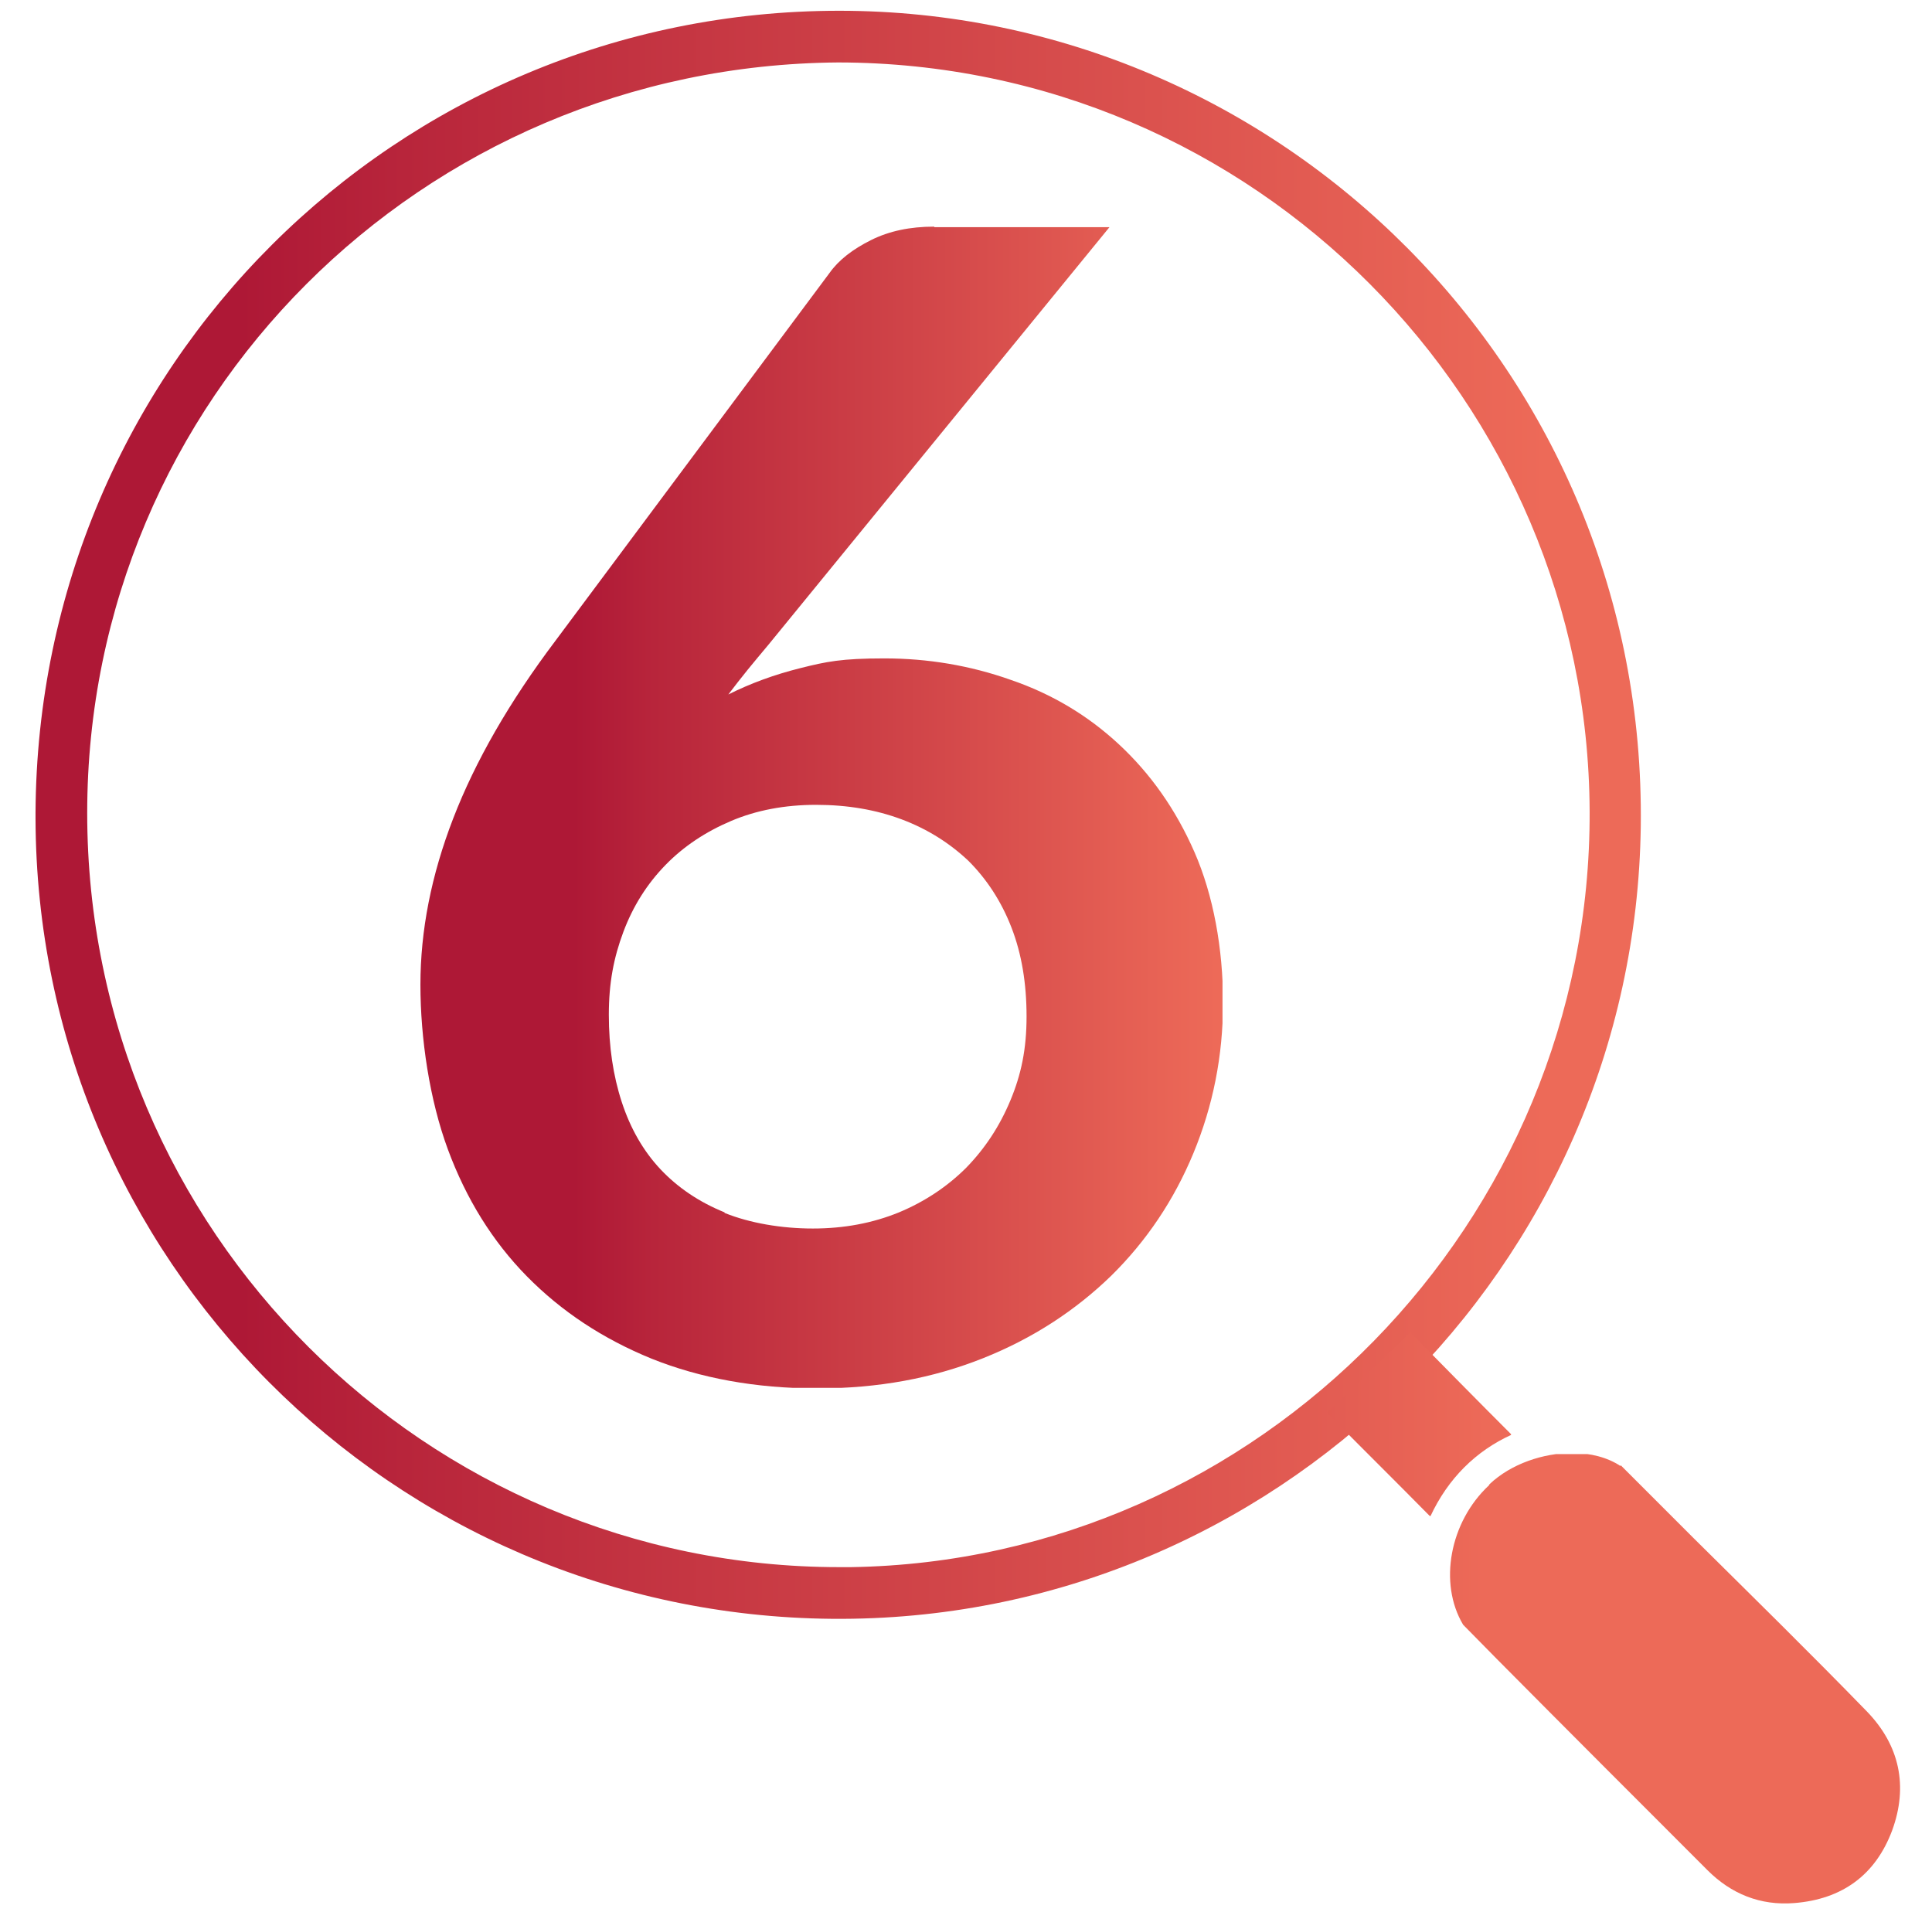 <?xml version="1.0" encoding="UTF-8"?>
<svg xmlns="http://www.w3.org/2000/svg" xmlns:xlink="http://www.w3.org/1999/xlink" version="1.1" viewBox="0 0 358.9 356.4">
  <defs>
    <style>
      .cls-1 {
        clip-path: url(#clippath);
      }

      .cls-2 {
        fill: none;
      }

      .cls-2, .cls-3, .cls-4, .cls-5, .cls-6, .cls-7, .cls-8, .cls-9, .cls-10, .cls-11 {
        stroke-width: 0px;
      }

      .cls-3 {
        fill: url(#Unbenannter_Verlauf_4-2);
      }

      .cls-4 {
        fill: url(#Unbenannter_Verlauf_4-8);
      }

      .cls-5 {
        fill: url(#Unbenannter_Verlauf_4-5);
      }

      .cls-6 {
        fill: url(#Unbenannter_Verlauf_4-3);
      }

      .cls-7 {
        fill: url(#Unbenannter_Verlauf_4-6);
      }

      .cls-8 {
        fill: url(#Unbenannter_Verlauf_4-9);
      }

      .cls-9 {
        fill: url(#Unbenannter_Verlauf_4-4);
      }

      .cls-10 {
        fill: url(#Unbenannter_Verlauf_4-7);
      }

      .cls-12 {
        clip-path: url(#clippath-1);
      }

      .cls-13 {
        clip-path: url(#clippath-4);
      }

      .cls-14 {
        clip-path: url(#clippath-3);
      }

      .cls-15 {
        clip-path: url(#clippath-2);
      }

      .cls-16 {
        clip-path: url(#clippath-7);
      }

      .cls-17 {
        clip-path: url(#clippath-6);
      }

      .cls-18 {
        clip-path: url(#clippath-5);
      }

      .cls-11 {
        fill: url(#Unbenannter_Verlauf_4);
      }

      .cls-19 {
        display: none;
      }
    </style>
    <clipPath id="clippath">
      <path class="cls-2" d="M16.2,151c0-76.6,62-138.8,139.5-139.4,77.5.1,139.3,63.2,139.6,139.1.3,76.3-61.4,139.2-137.2,140.4-.7,0-1.4,0-2.2,0-76.6,0-139.7-62.3-139.7-140.1M155.9,2C73.6,2,7,68.2,6.6,151c0,0,0,.2,0,.3v.7c.2,81.8,66.2,148,148,148.7,81.9.7,149.1-65.4,150.2-147.2C305.9,69,237.7,2,155.9,2h0"/>
    </clipPath>
    <linearGradient id="Unbenannter_Verlauf_4" data-name="Unbenannter Verlauf 4" x1="-354.8" y1="637.4" x2="-353.8" y2="637.4" gradientTransform="translate(106880.7 192162.6) scale(301.2 -301.2)" gradientUnits="userSpaceOnUse">
      <stop offset="0" stop-color="#ae1836"/>
      <stop offset=".1" stop-color="#ae1836"/>
      <stop offset=".2" stop-color="#b8253b"/>
      <stop offset=".7" stop-color="#de5650"/>
      <stop offset=".9" stop-color="#ed6a58"/>
      <stop offset="1" stop-color="#ed6a58"/>
    </linearGradient>
    <clipPath id="clippath-1">
      <path class="cls-2" d="M246.4,262.3c6.3,6.4,12.7,12.7,19.3,19.4,3.3-7.1,8.5-12.2,15.1-15.2-6.4-6.4-12.7-12.8-18.8-19-5.1,4.9-10.3,9.9-15.5,14.9"/>
    </clipPath>
    <linearGradient id="Unbenannter_Verlauf_4-2" data-name="Unbenannter Verlauf 4" x1="-354.3" y1="637.4" x2="-353.3" y2="637.4" gradientTransform="translate(73712.4 132756.1) scale(207.8 -207.8)" xlink:href="#Unbenannter_Verlauf_4"/>
    <clipPath id="clippath-2">
      <path class="cls-2" d="M276.6,275.9c-7.3,6.8-9.4,18.2-4.8,25.9,0,0,0,0,0,0,.2.2,6,6.1,6.3,6.4,13,13.1,26.1,26.2,39.1,39.2,4.4,4.4,9.8,6.6,16.1,6.1,8.9-.7,15.1-5.2,18.2-13.5,3-8.2,1.4-15.8-4.7-22.1-10.6-10.9-21.4-21.5-32.2-32.2-2.7-2.7-10.9-10.9-13.5-13.5,0,0,0,0-.1.1-2.4-1.6-5.6-2.4-8.9-2.4-5.4,0-11.4,2-15.4,5.8"/>
    </clipPath>
    <linearGradient id="Unbenannter_Verlauf_4-3" data-name="Unbenannter Verlauf 4" x1="-354.3" y1="637.2" x2="-353.3" y2="637.2" gradientTransform="translate(73712.4 132756.1) scale(207.8 -207.8)" xlink:href="#Unbenannter_Verlauf_4"/>
    <linearGradient id="Unbenannter_Verlauf_4-4" data-name="Unbenannter Verlauf 4" x1="-354.2" y1="638.4" x2="-353.2" y2="638.4" gradientTransform="translate(69397.5 125142) scale(195.8 -195.8)" xlink:href="#Unbenannter_Verlauf_4"/>
    <clipPath id="clippath-3">
      <path class="cls-2" d="M160.8,42.1c-9.4,0-18.3,1.3-26.5,3.9-8.2,2.6-15.5,6.5-21.8,11.7-6.3,5.2-11.6,11.6-15.9,19.3-4.2,7.7-7.1,16.7-8.6,26.9l19.2,3.4c1.8.3,3.4.4,4.9.4,3.3,0,6.1-.8,8.3-2.4,2.2-1.6,3.8-4.3,4.9-8,2.3-7.5,6.2-13.4,11.9-17.9,5.7-4.4,12.9-6.6,21.6-6.6s9,.7,12.8,2c3.8,1.3,7.1,3.3,9.8,6,2.8,2.7,4.9,5.9,6.3,9.8,1.5,3.9,2.2,8.4,2.2,13.5s-.8,10.9-2.3,16c-1.5,5.1-3.7,10.1-6.6,15-2.9,4.9-6.5,9.9-10.8,14.9-4.3,5-9.1,10.3-14.5,15.8l-64.8,64.9c-2.3,2.3-3.9,4.7-4.9,7.4-1,2.7-1.5,5.2-1.5,7.7v12.1h146.4v-21.8c0-3.6-1.2-6.6-3.5-8.8-2.3-2.2-5.4-3.3-9.4-3.3h-54.7c-4.1,0-8.5.4-13,1.1-4.5.7-9.1,1.8-13.9,3.2l48.1-49.1c5.7-5.9,11.2-11.7,16.4-17.4,5.2-5.7,9.8-11.6,13.6-17.7,3.9-6.1,7-12.5,9.3-19.2,2.3-6.7,3.5-14,3.5-21.8s-1.6-17.5-4.9-24.9c-3.2-7.5-7.8-13.9-13.6-19.2-5.8-5.3-12.8-9.4-21-12.3-8.2-2.9-17.2-4.4-27-4.4Z"/>
    </clipPath>
    <linearGradient id="Unbenannter_Verlauf_4-5" data-name="Unbenannter Verlauf 4" x1="-353" y1="639.3" x2="-352" y2="639.3" gradientTransform="translate(51758 93738.5) scale(146.4 -146.4)" xlink:href="#Unbenannter_Verlauf_4"/>
    <clipPath id="clippath-4">
      <path class="cls-2" d="M160.8,41.9c-9.4,0-18.3,1.3-26.5,3.9-8.2,2.6-15.5,6.5-21.8,11.7-6.3,5.2-11.6,11.6-15.9,19.3-4.2,7.7-7.1,16.7-8.6,26.9l19.2,3.3c1.8.3,3.4.4,5,.4,3.3,0,6.1-.8,8.1-2.4,2.1-1.6,3.7-4.3,4.9-8,2.3-7.2,6.2-13,12-17.6,5.7-4.6,12.9-6.9,21.5-6.9s17.1,2.6,22.6,7.7c5.5,5.2,8.3,12.8,8.3,22.9s-.7,9.1-2.1,13c-1.4,3.9-3.8,7.3-7.3,10.1-3.5,2.8-8.2,5-14.1,6.6-5.9,1.6-13.3,2.4-22.3,2.4v26.1c10.8,0,19.5.8,25.9,2.5,6.4,1.7,11.4,4,14.8,6.9,3.4,3,5.7,6.5,6.8,10.7,1.1,4.2,1.6,8.8,1.6,13.9s-.8,8-2.3,12c-1.5,4-3.8,7.6-6.9,10.8-3.1,3.2-7,5.9-11.6,7.9-4.6,2-10,3-16.2,3s-10.3-.8-14.2-2.4c-4-1.6-7.5-3.7-10.4-6.3-3-2.6-5.5-5.6-7.6-8.9-2.1-3.3-4.1-6.7-5.8-10.2-1.1-2.1-2.6-3.6-4.6-4.7-2-1.1-4.3-1.6-6.9-1.6s-5.7.6-8.4,1.8l-16.1,6.6c3,9.1,6.5,17.2,10.6,24.2,4.1,7,9.2,12.9,15.1,17.7,5.9,4.8,12.8,8.5,20.8,10.9,8,2.5,17.3,3.7,28,3.7s19.2-1.4,28-4.3c8.8-2.9,16.6-7.1,23.2-12.6,6.7-5.6,12-12.4,15.9-20.6,3.9-8.2,5.9-17.6,5.9-28.2s-3.1-22.9-9.4-31.1c-6.3-8.3-15.8-14.4-28.6-18.4,5.3-1.8,10.1-4,14.2-6.6,4.2-2.7,7.7-5.9,10.6-9.7,2.9-3.8,5.1-8.3,6.6-13.5,1.5-5.2,2.3-11.1,2.3-17.9s-1.5-15-4.5-21.7c-3-6.7-7.3-12.5-12.9-17.5-5.6-5-12.4-8.9-20.3-11.7-7.9-2.8-16.8-4.2-26.6-4.2Z"/>
    </clipPath>
    <linearGradient id="Unbenannter_Verlauf_4-6" data-name="Unbenannter Verlauf 4" x1="-353" y1="639.3" x2="-352" y2="639.3" gradientTransform="translate(52178.2 94489.3) scale(147.6 -147.6)" xlink:href="#Unbenannter_Verlauf_4"/>
    <clipPath id="clippath-5">
      <path class="cls-2" d="M163.4,86c-.5,3.9-.8,7.7-1,11.4-.2,3.6-.3,7-.3,10.2v69.8h-64.9l66.3-91.3ZM159.4,44.2L58.4,179.3l3.7,18.4c.5,2.3,1.7,4.2,3.5,5.7,1.9,1.5,4,2.3,6.5,2.3h90v52.1h31.9v-52.1h19.3c2.5,0,4.3-.7,5.6-2.1,1.3-1.4,1.9-3.1,1.9-5.1v-21.1h-26.9V44.2h-34.5Z"/>
    </clipPath>
    <linearGradient id="Unbenannter_Verlauf_4-7" data-name="Unbenannter Verlauf 4" x1="-353.4" y1="639" x2="-352.4" y2="639" gradientTransform="translate(57484.2 103968.5) scale(162.5 -162.5)" xlink:href="#Unbenannter_Verlauf_4"/>
    <clipPath id="clippath-6">
      <path class="cls-2" d="M111,43.1l-17.7,103.6,22.7,6.5c10.4-3.7,20.8-5.6,31.1-5.6s23,3.3,29.7,9.8c6.7,6.5,10.1,15.6,10.1,27.2s-.9,12.1-2.6,17.5c-1.7,5.4-4.3,10-7.7,13.9-3.4,3.9-7.7,6.9-12.8,9.1-5.1,2.2-11,3.2-17.7,3.2s-11.7-.8-16.1-2.4c-4.4-1.6-8.3-3.3-11.7-5.2-3.3-1.9-6.3-3.6-8.8-5.2-2.5-1.6-5-2.4-7.5-2.4-3.9,0-7.1,1.7-9.4,5l-11.2,15.5c3.5,3.3,7.5,6.5,12,9.5,4.5,3,9.3,5.7,14.6,8,5.3,2.3,10.9,4.2,16.9,5.5,6,1.4,12.3,2.1,19,2.1,11.4,0,22-1.8,31.7-5.5,9.7-3.6,18.1-8.8,25.2-15.4,7.1-6.6,12.6-14.6,16.6-24,4-9.3,6-19.7,6-31s-1.5-17.7-4.4-25.6c-3-7.9-7.3-14.8-13.1-20.7-5.8-5.9-13-10.5-21.5-13.9-8.5-3.3-18.4-5-29.6-5s-16.8,1-26.4,3l7.7-44.6h58.7c7.7,0,13.2-1.6,16.5-4.9,3.3-3.2,4.9-7.5,4.9-12.7v-15.5h-105.4Z"/>
    </clipPath>
    <linearGradient id="Unbenannter_Verlauf_4-8" data-name="Unbenannter Verlauf 4" x1="-352.9" y1="639.4" x2="-351.9" y2="639.4" gradientTransform="translate(50181.9 90922.9) scale(142 -142)" xlink:href="#Unbenannter_Verlauf_4"/>
    <clipPath id="clippath-7">
      <path class="cls-2" d="M134.6,225.2c-4.7-1.9-8.7-4.6-11.9-8-3.2-3.4-5.6-7.6-7.2-12.5-1.6-4.9-2.4-10.3-2.4-16.2s.9-10.6,2.7-15.4c1.8-4.8,4.4-8.9,7.8-12.4,3.4-3.5,7.5-6.2,12.2-8.2,4.7-2,10-3,15.8-3s11.1.9,15.9,2.7c4.8,1.8,8.9,4.4,12.4,7.7,3.4,3.4,6.1,7.5,8,12.4,1.9,4.9,2.8,10.4,2.8,16.5s-1,10.8-3,15.6c-2,4.8-4.7,8.9-8.2,12.5-3.5,3.5-7.7,6.3-12.5,8.3-4.9,2-10.2,3-16,3s-11.7-1-16.4-2.9M173.5,42.1c-4.4,0-8.3.8-11.7,2.5-3.4,1.7-6,3.7-7.7,6.1l-50.9,68.3c-8.6,11.4-14.9,22.4-19,33-4.1,10.6-6.1,20.9-6.1,30.9s1.7,21.4,5.1,30.6c3.4,9.2,8.3,17.1,14.7,23.6,6.4,6.5,14.1,11.6,23.2,15.3,9,3.6,19.3,5.5,30.7,5.5s21.5-1.9,30.8-5.6c9.3-3.7,17.2-8.9,23.8-15.3,6.6-6.5,11.7-14.1,15.3-22.8,3.6-8.7,5.5-18,5.5-28s-1.8-19.9-5.3-27.9c-3.5-8-8.2-14.6-14-20-5.8-5.4-12.5-9.4-20.1-12-7.6-2.7-15.5-4-23.5-4s-10.8.6-15.6,1.8c-4.8,1.2-9.2,2.8-13.4,4.9,1.2-1.6,2.4-3.1,3.6-4.6,1.2-1.5,2.5-3,3.9-4.7l63.3-77.5h-32.5Z"/>
    </clipPath>
    <linearGradient id="Unbenannter_Verlauf_4-9" data-name="Unbenannter Verlauf 4" x1="-353.1" y1="639.3" x2="-352.1" y2="639.3" gradientTransform="translate(52703.6 95427.8) scale(149 -149)" xlink:href="#Unbenannter_Verlauf_4"/>
  </defs>
  <g id="Ebene_1" data-name="Ebene 1">
    <g class="cls-1">
      <rect class="cls-11" x="6.6" y="2" width="299.3" height="299.4"/>
    </g>
    <g class="cls-12">
      <rect class="cls-3" x="246.4" y="247.4" width="34.3" height="34.2"/>
    </g>
    <g class="cls-15">
      <rect class="cls-6" x="267.3" y="270.1" width="87.3" height="83.9"/>
    </g>
  </g>
  <g id="Ebene_7" data-name="Ebene 7" class="cls-19">
    <path class="cls-9" d="M99.8,229.1h43.2v-124.4c0-4.8.1-9.9.4-15.2l-30.7,25.7c-1.3,1.1-2.6,1.8-3.9,2.2-1.3.4-2.6.6-3.9.6-2,0-3.8-.4-5.4-1.3-1.6-.8-2.8-1.8-3.6-2.9l-11.5-15.8,65.1-55.3h30v186.4h38.4v27.3h-118.1v-27.3Z"/>
  </g>
  <g id="Ebene_2" data-name="Ebene 2" class="cls-19">
    <g class="cls-14">
      <rect class="cls-5" x="84.4" y="42.1" width="146.4" height="215.7"/>
    </g>
  </g>
  <g id="Ebene_3" data-name="Ebene 3" class="cls-19">
    <g class="cls-13">
      <rect class="cls-7" x="81.8" y="41.9" width="147.6" height="218.1"/>
    </g>
  </g>
  <g id="Ebene_4" data-name="Ebene 4" class="cls-19">
    <g class="cls-18">
      <rect class="cls-10" x="58.4" y="44.2" width="162.5" height="213.5"/>
    </g>
  </g>
  <g id="Ebene_5" data-name="Ebene 5" class="cls-19">
    <g class="cls-17">
      <rect class="cls-4" x="81.6" y="43.1" width="142" height="215.7"/>
    </g>
  </g>
  <g id="Ebene_6" data-name="Ebene 6">
    <g class="cls-16">
      <rect class="cls-8" x="78.1" y="42.1" width="149" height="215.7"/>
    </g>
  </g>
</svg>